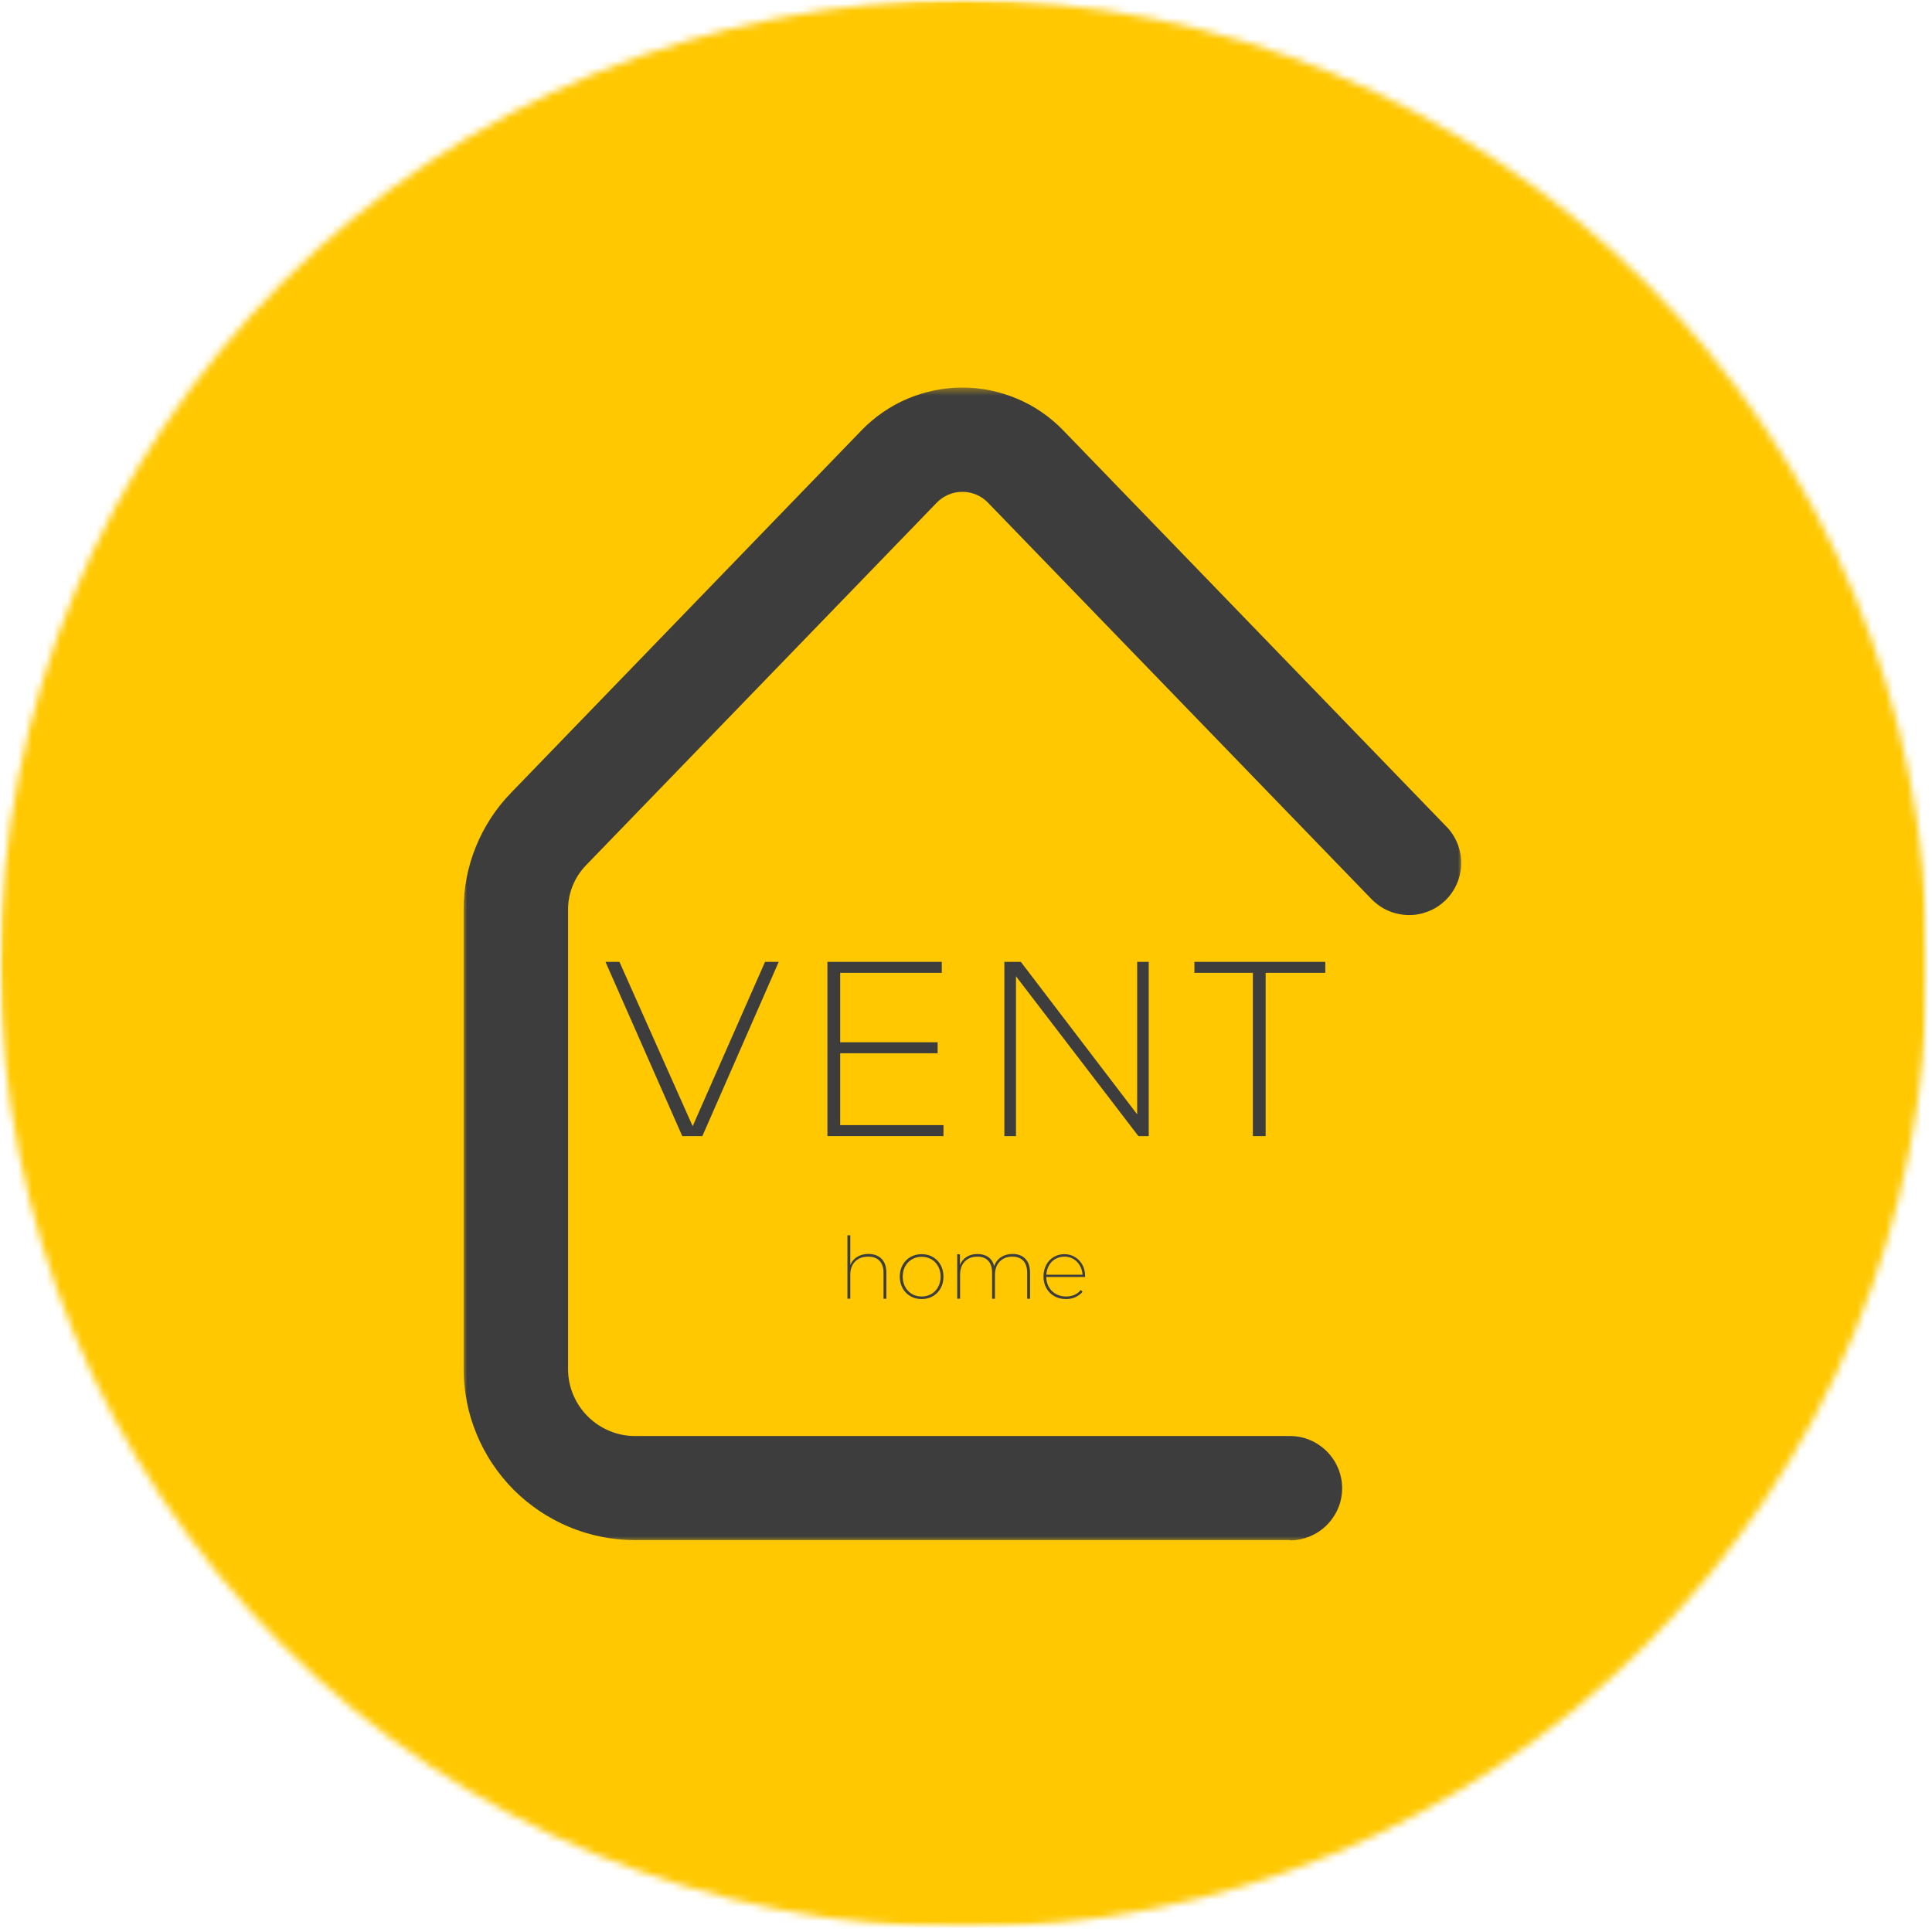 <?xml version="1.0" encoding="UTF-8"?> <svg xmlns="http://www.w3.org/2000/svg" width="271" height="271" viewBox="0 0 271 271" fill="none"><g clip-path="url(#clip0_2359_141)"><mask id="mask0_2359_141" style="mask-type:luminance" maskUnits="userSpaceOnUse" x="0" y="0" width="271" height="271"><path d="M270.41 0H0V270.41H270.41V0Z" fill="white"></path></mask><g mask="url(#mask0_2359_141)"><mask id="mask1_2359_141" style="mask-type:luminance" maskUnits="userSpaceOnUse" x="0" y="0" width="271" height="271"><path d="M135.21 0C130.78 0 126.36 0.22 121.96 0.65C117.55 1.08 113.18 1.73 108.84 2.6C104.5 3.46 100.21 4.54 95.97 5.82C91.73 7.1 87.57 8.6 83.48 10.29C79.39 11.98 75.39 13.88 71.49 15.96C67.58 18.05 63.79 20.32 60.11 22.78C56.43 25.24 52.88 27.87 49.45 30.68C46.03 33.49 42.75 36.46 39.62 39.59C36.49 42.72 33.52 46 30.71 49.42C27.9 52.84 25.27 56.4 22.81 60.08C20.35 63.76 18.08 67.56 15.99 71.46C13.9 75.37 12.01 79.36 10.32 83.45C8.63 87.54 7.14 91.71 5.85 95.94C4.56 100.17 3.49 104.47 2.63 108.81C1.77 113.15 1.12 117.53 0.68 121.93C0.25 126.34 0.03 130.75 0.03 135.18C0.03 139.61 0.25 144.03 0.68 148.43C1.11 152.84 1.76 157.21 2.63 161.55C3.49 165.89 4.57 170.18 5.85 174.42C7.13 178.66 8.63 182.82 10.32 186.91C12.01 191 13.91 195 15.99 198.9C18.07 202.8 20.35 206.6 22.81 210.28C25.27 213.96 27.9 217.51 30.71 220.94C33.52 224.36 36.49 227.64 39.62 230.77C42.75 233.9 46.03 236.87 49.45 239.68C52.87 242.49 56.43 245.12 60.11 247.58C63.79 250.04 67.59 252.31 71.49 254.4C75.4 256.49 79.39 258.38 83.48 260.07C87.57 261.76 91.74 263.25 95.97 264.54C100.21 265.83 104.5 266.9 108.84 267.76C113.18 268.62 117.56 269.27 121.96 269.71C126.37 270.14 130.78 270.36 135.21 270.36C139.64 270.36 144.06 270.14 148.46 269.71C152.87 269.28 157.24 268.63 161.58 267.76C165.92 266.9 170.21 265.82 174.45 264.54C178.69 263.26 182.85 261.76 186.94 260.07C191.03 258.38 195.03 256.48 198.93 254.4C202.84 252.31 206.63 250.04 210.31 247.58C213.99 245.12 217.54 242.49 220.97 239.68C224.39 236.87 227.67 233.9 230.8 230.77C233.93 227.64 236.9 224.36 239.71 220.94C242.52 217.52 245.15 213.96 247.61 210.28C250.07 206.6 252.34 202.8 254.43 198.9C256.52 194.99 258.41 191 260.1 186.91C261.79 182.82 263.28 178.65 264.57 174.42C265.86 170.18 266.93 165.89 267.79 161.55C268.65 157.21 269.3 152.83 269.74 148.43C270.17 144.02 270.39 139.61 270.39 135.18C270.39 130.75 270.17 126.33 269.74 121.93C269.31 117.52 268.66 113.15 267.79 108.81C266.93 104.47 265.85 100.18 264.57 95.94C263.29 91.7 261.79 87.54 260.1 83.45C258.41 79.36 256.51 75.36 254.43 71.46C252.34 67.55 250.07 63.76 247.61 60.08C245.15 56.4 242.52 52.85 239.71 49.42C236.9 46 233.93 42.72 230.8 39.59C227.67 36.46 224.39 33.49 220.97 30.68C217.55 27.87 213.99 25.24 210.31 22.78C206.63 20.32 202.83 18.05 198.93 15.96C195.03 13.87 191.03 11.98 186.94 10.29C182.85 8.6 178.68 7.11 174.45 5.82C170.22 4.53 165.92 3.46 161.58 2.6C157.24 1.74 152.86 1.09 148.46 0.65C144.05 0.22 139.64 0 135.21 0Z" fill="white"></path></mask><g mask="url(#mask1_2359_141)"><path d="M270.41 0H0V270.41H270.41V0Z" fill="#FFC800"></path></g></g><mask id="mask2_2359_141" style="mask-type:luminance" maskUnits="userSpaceOnUse" x="64" y="54" width="142" height="163"><path d="M205.19 54.36H64.94V216.36H205.19V54.36Z" fill="white"></path></mask><g mask="url(#mask2_2359_141)"><path d="M180.91 216.03H89.04C88.25 216.03 87.47 215.99 86.69 215.91C85.91 215.83 85.13 215.72 84.36 215.56C83.59 215.41 82.83 215.21 82.08 214.99C81.33 214.76 80.59 214.5 79.86 214.19C79.13 213.89 78.42 213.55 77.73 213.18C77.04 212.81 76.36 212.41 75.71 211.97C75.06 211.53 74.43 211.07 73.82 210.57C73.21 210.07 72.63 209.54 72.07 208.99C71.51 208.43 70.99 207.85 70.49 207.24C69.99 206.63 69.52 206 69.09 205.35C68.65 204.7 68.25 204.02 67.88 203.33C67.51 202.64 67.17 201.93 66.87 201.2C66.57 200.47 66.3 199.73 66.07 198.98C65.84 198.23 65.65 197.47 65.5 196.7C65.35 195.93 65.23 195.15 65.15 194.37C65.07 193.59 65.03 192.8 65.03 192.02V127.62C65.03 126.1 65.17 124.6 65.46 123.11C65.75 121.62 66.18 120.17 66.75 118.77C67.32 117.36 68.02 116.03 68.85 114.75C69.68 113.47 70.62 112.3 71.68 111.21L120.83 60.38C121.29 59.9 121.77 59.45 122.27 59.03C122.77 58.6 123.3 58.2 123.84 57.83C124.38 57.46 124.94 57.11 125.52 56.79C126.1 56.47 126.69 56.18 127.3 55.93C127.91 55.67 128.53 55.44 129.16 55.25C129.79 55.05 130.43 54.89 131.07 54.76C131.72 54.63 132.37 54.53 133.02 54.46C133.68 54.39 134.33 54.36 134.99 54.36C135.65 54.36 136.31 54.39 136.96 54.46C137.61 54.53 138.27 54.63 138.91 54.76C139.56 54.89 140.19 55.06 140.82 55.25C141.45 55.45 142.07 55.67 142.68 55.93C143.29 56.19 143.88 56.48 144.46 56.79C145.04 57.11 145.6 57.45 146.14 57.83C146.68 58.2 147.21 58.61 147.71 59.03C148.21 59.45 148.69 59.91 149.15 60.38L202.88 115.94C203.22 116.28 203.52 116.66 203.78 117.06C204.04 117.46 204.26 117.89 204.44 118.34C204.62 118.79 204.75 119.25 204.84 119.72C204.93 120.19 204.97 120.67 204.96 121.15C204.96 121.63 204.9 122.11 204.8 122.58C204.7 123.05 204.55 123.51 204.36 123.95C204.17 124.39 203.94 124.81 203.66 125.21C203.39 125.61 203.08 125.97 202.73 126.31C202.38 126.64 202.01 126.94 201.6 127.2C201.2 127.46 200.77 127.68 200.32 127.85C199.87 128.02 199.41 128.16 198.94 128.24C198.47 128.33 197.99 128.36 197.51 128.35C197.03 128.35 196.55 128.28 196.08 128.18C195.61 128.08 195.15 127.93 194.71 127.74C194.27 127.55 193.85 127.31 193.46 127.04C193.07 126.76 192.7 126.45 192.37 126.11L138.64 70.57C138.41 70.32 138.15 70.1 137.87 69.9C137.59 69.7 137.29 69.54 136.98 69.4C136.67 69.26 136.34 69.16 136.01 69.09C135.68 69.02 135.34 68.99 134.99 68.99C134.64 68.99 134.31 69.02 133.97 69.09C133.63 69.16 133.31 69.26 133 69.4C132.69 69.54 132.39 69.7 132.11 69.9C131.83 70.1 131.57 70.32 131.34 70.57L82.19 121.38C81.38 122.22 80.76 123.18 80.32 124.27C79.88 125.36 79.67 126.48 79.68 127.65V192.04C79.68 192.66 79.74 193.27 79.86 193.87C79.98 194.47 80.16 195.06 80.4 195.63C80.64 196.2 80.93 196.74 81.27 197.25C81.61 197.76 82 198.24 82.44 198.67C82.88 199.11 83.35 199.5 83.86 199.84C84.37 200.18 84.91 200.47 85.48 200.71C86.05 200.95 86.64 201.13 87.24 201.25C87.84 201.37 88.46 201.43 89.07 201.43H180.94C181.42 201.43 181.9 201.48 182.37 201.57C182.84 201.66 183.3 201.8 183.74 201.99C184.18 202.17 184.6 202.4 185 202.67C185.4 202.94 185.77 203.24 186.11 203.58C186.45 203.92 186.75 204.29 187.02 204.69C187.29 205.09 187.51 205.51 187.7 205.95C187.88 206.39 188.02 206.85 188.12 207.32C188.21 207.79 188.26 208.27 188.26 208.75C188.26 209.23 188.21 209.71 188.12 210.18C188.03 210.65 187.89 211.11 187.7 211.55C187.52 211.99 187.29 212.41 187.02 212.81C186.75 213.21 186.45 213.58 186.11 213.92C185.77 214.26 185.4 214.56 185 214.83C184.6 215.1 184.18 215.32 183.74 215.51C183.3 215.69 182.84 215.83 182.37 215.93C181.9 216.02 181.42 216.07 180.94 216.07H180.92L180.91 216.03Z" fill="#3D3D3D"></path></g><path d="M109.23 134.92L98.52 159.36H95.7L84.93 134.92H86.89L97.16 157.97L107.31 134.92H109.22H109.23Z" fill="#3D3D3D"></path><path d="M132.101 134.92V136.46H117.851V146.2H131.521V147.74H117.851V157.82H132.341V159.36H116.061V134.92H132.111H132.101Z" fill="#3D3D3D"></path><path d="M140.881 159.36V134.92H143.191L159.511 156.31V134.92H161.131V159.36H159.681L142.511 136.94V159.36H140.891H140.881Z" fill="#3D3D3D"></path><path d="M185.899 134.92V136.46H177.529V159.36H175.739V136.46H167.539V134.92H185.909H185.899Z" fill="#3D3D3D"></path><path d="M123.659 176.58C124.109 177.03 124.329 177.68 124.329 178.52V182.18H123.929V178.54C123.929 177.8 123.739 177.24 123.369 176.85C122.999 176.46 122.469 176.27 121.779 176.27C120.999 176.27 120.389 176.5 119.939 176.96C119.489 177.42 119.269 178.04 119.269 178.81V182.17H118.869V173.27H119.269V177.43C119.479 176.95 119.799 176.57 120.239 176.3C120.679 176.03 121.199 175.89 121.809 175.89C122.589 175.89 123.199 176.12 123.649 176.57L123.659 176.58Z" fill="#3D3D3D"></path><path d="M127.711 181.82C127.241 181.55 126.881 181.18 126.611 180.7C126.351 180.22 126.211 179.68 126.211 179.07C126.211 178.46 126.341 177.92 126.611 177.44C126.871 176.96 127.241 176.59 127.711 176.32C128.181 176.05 128.701 175.92 129.281 175.92C129.861 175.92 130.391 176.05 130.851 176.32C131.311 176.59 131.681 176.96 131.941 177.44C132.201 177.92 132.341 178.46 132.341 179.07C132.341 179.68 132.211 180.22 131.941 180.7C131.681 181.18 131.311 181.55 130.851 181.82C130.391 182.09 129.861 182.22 129.281 182.22C128.701 182.22 128.181 182.09 127.711 181.82ZM130.641 181.51C131.041 181.27 131.361 180.94 131.591 180.52C131.821 180.1 131.941 179.61 131.941 179.07C131.941 178.53 131.821 178.04 131.591 177.62C131.361 177.2 131.041 176.87 130.641 176.64C130.241 176.41 129.781 176.29 129.281 176.29C128.781 176.29 128.321 176.41 127.921 176.64C127.521 176.88 127.201 177.2 126.971 177.62C126.741 178.04 126.621 178.52 126.621 179.07C126.621 179.62 126.741 180.1 126.971 180.52C127.201 180.94 127.521 181.27 127.921 181.51C128.321 181.75 128.781 181.86 129.281 181.86C129.781 181.86 130.241 181.74 130.641 181.51Z" fill="#3D3D3D"></path><path d="M143.83 176.58C144.27 177.03 144.48 177.68 144.48 178.52V182.18H144.08V178.54C144.08 177.8 143.9 177.24 143.54 176.85C143.18 176.46 142.67 176.27 142 176.27C141.26 176.27 140.66 176.5 140.22 176.97C139.78 177.43 139.56 178.05 139.56 178.82V182.18H139.16V178.54C139.16 177.8 138.98 177.24 138.62 176.85C138.26 176.46 137.75 176.27 137.1 176.27C136.35 176.27 135.75 176.5 135.32 176.96C134.88 177.42 134.67 178.04 134.67 178.81V182.17H134.27V175.94H134.65V177.44C134.84 176.96 135.15 176.58 135.58 176.31C136.01 176.03 136.52 175.9 137.12 175.9C137.72 175.9 138.22 176.04 138.63 176.33C139.04 176.62 139.31 177.04 139.45 177.59C139.63 177.07 139.95 176.66 140.4 176.35C140.85 176.05 141.39 175.89 142.02 175.89C142.78 175.89 143.38 176.11 143.81 176.56L143.83 176.58Z" fill="#3D3D3D"></path><path d="M152.219 179.12H146.759C146.759 179.65 146.889 180.12 147.129 180.54C147.369 180.96 147.699 181.28 148.119 181.51C148.539 181.74 149.009 181.86 149.529 181.86C149.949 181.86 150.349 181.78 150.709 181.63C151.069 181.47 151.369 181.24 151.599 180.94L151.849 181.2C151.569 181.53 151.229 181.78 150.829 181.96C150.429 182.14 149.999 182.22 149.529 182.22C148.919 182.22 148.379 182.09 147.899 181.82C147.419 181.55 147.049 181.18 146.779 180.7C146.509 180.22 146.369 179.68 146.369 179.07C146.369 178.46 146.499 177.92 146.749 177.44C146.999 176.96 147.349 176.59 147.799 176.32C148.249 176.05 148.749 175.92 149.299 175.92C149.849 175.92 150.339 176.05 150.779 176.32C151.219 176.58 151.569 176.95 151.829 177.42C152.089 177.89 152.209 178.43 152.209 179.03V179.14L152.219 179.12ZM148.039 176.59C147.659 176.81 147.359 177.11 147.139 177.5C146.919 177.89 146.789 178.32 146.769 178.8H151.849C151.819 178.32 151.689 177.89 151.459 177.5C151.229 177.11 150.929 176.81 150.559 176.59C150.189 176.37 149.769 176.27 149.309 176.27C148.849 176.27 148.429 176.38 148.049 176.59H148.039Z" fill="#3D3D3D"></path></g><defs><clipPath id="clip0_2359_141"><rect width="270.41" height="270.41" fill="white"></rect></clipPath></defs></svg> 
